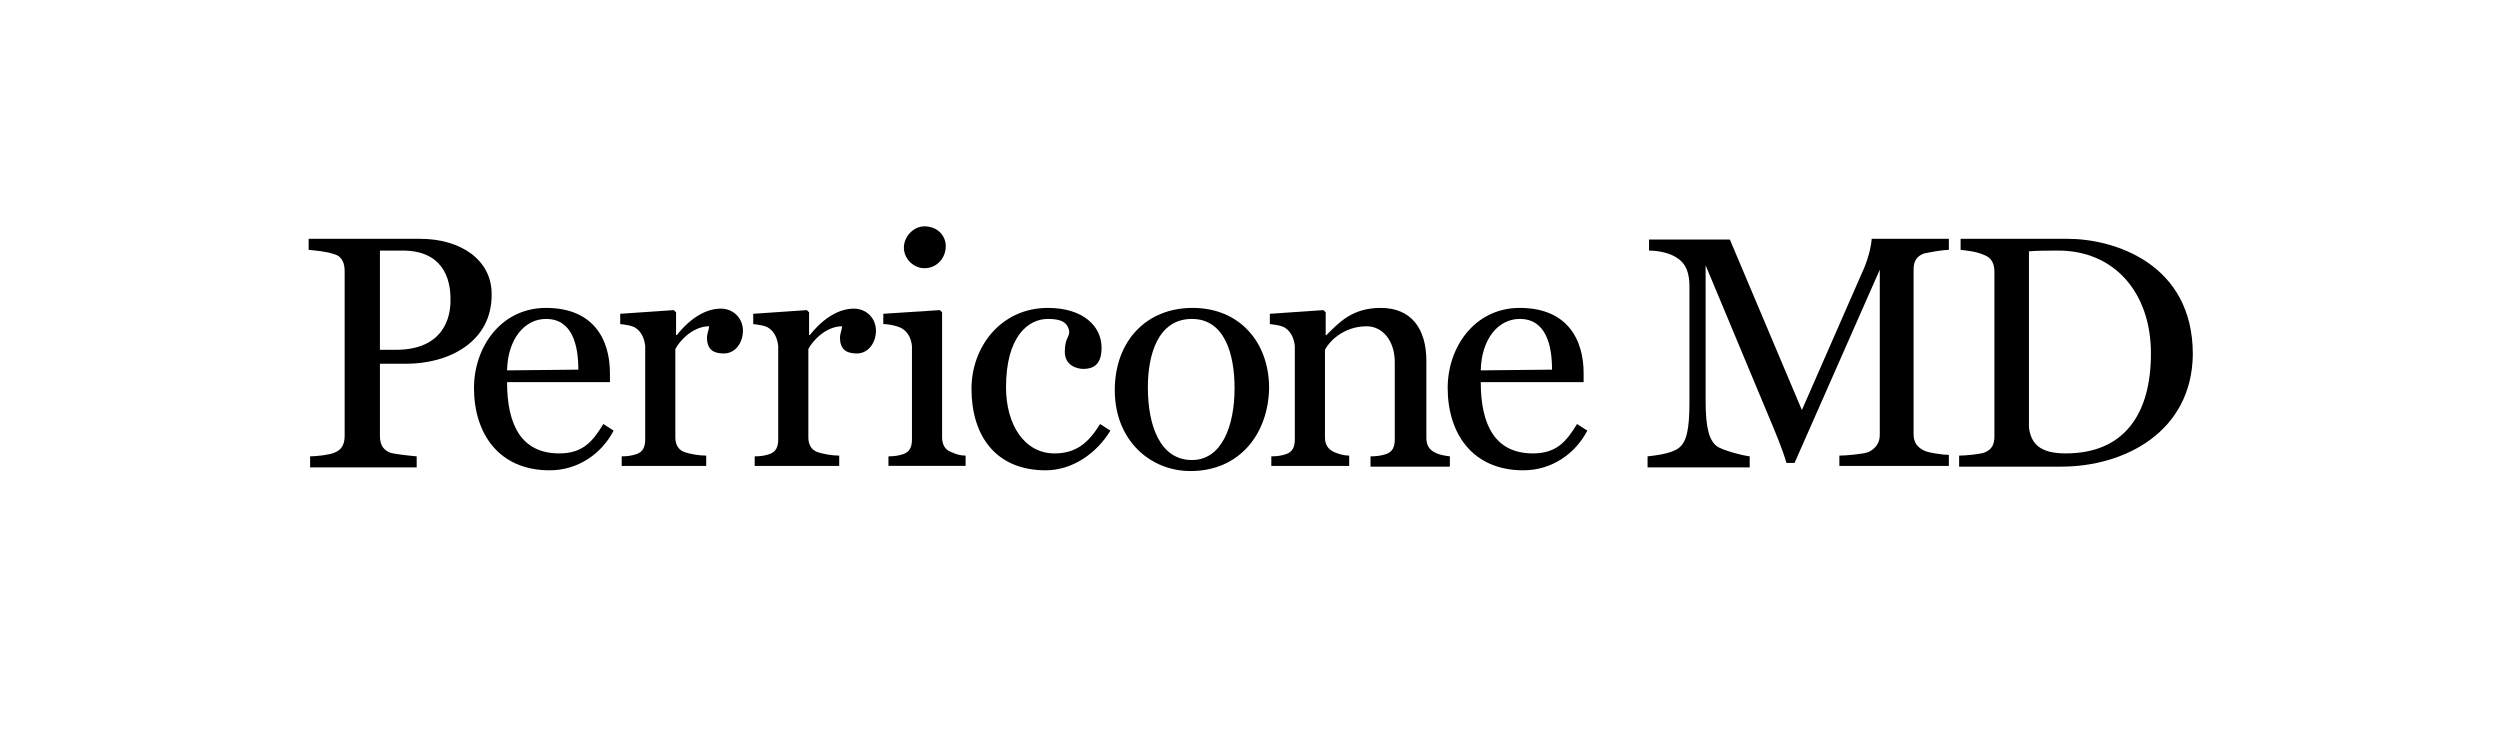 <svg enable-background="new -113.7 713.9 340.2 99.2" viewBox="-113.7 713.9 340.2 99.2" xmlns="http://www.w3.org/2000/svg"><path d="m-58.9 748h-3.1v13.5h2.2c6.5 0 7.4-4.5 7.4-6.6.1-3.4-1.3-6.9-6.5-6.9m.5 15.4h-3.6v9.8c0 1 .3 1.9 1.4 2.3.6.2 2.5.4 3.6.5v1.5h-14.5v-1.5c.8 0 2.7-.2 3.3-.5 1.1-.4 1.4-1.3 1.4-2.3v-22.4c0-1-.3-2-1.4-2.3-1.1-.4-2.6-.5-3.5-.6v-1.5h15.2c5.4 0 9.7 2.8 9.7 7.5.1 6.5-5.8 9.5-11.6 9.5"/><path d="m-39.4 757.3c-2.9 0-5.2 2.7-5.3 7l9.7-.1c0-3.3-.8-6.9-4.4-6.9m.5 20.6c-7 0-10.3-5.1-10.3-11.2 0-5.6 3.7-10.9 9.8-10.9 6.4 0 8.7 4.2 8.7 8.9v1.2h-14c0 5.9 2 9.7 7.1 9.7 3.1 0 4.5-1.5 6-4l1.4.9c-1.6 3.1-4.8 5.4-8.7 5.4"/><path d="m-15.2 762c-1.5 0-2.3-.6-2.3-2.2 0-.4.3-1.2.3-1.5-2.3 0-4.1 2.1-4.6 3.1v12c0 1 .4 1.7 1.2 2s2.1.5 3 .5v1.4h-11.5v-1.3c.8 0 1.4-.1 2-.3.9-.3 1.2-1 1.2-2v-12.7c-.1-1-.5-1.9-1.2-2.4-.5-.4-1.4-.5-2.2-.6v-1.4l7.3-.5.3.3v3.1h.1c2-2.5 4.1-3.6 6-3.6 1.7 0 3 1.3 3 3 0 1.6-1 3.1-2.6 3.1"/><path d="m2.9 762c-1.5 0-2.3-.6-2.3-2.2 0-.4.3-1.2.3-1.5-2.3 0-4.1 2.1-4.6 3.1v12c0 1 .4 1.7 1.2 2s2.1.5 3 .5v1.4h-11.5v-1.3c.8 0 1.4-.1 2-.3.9-.3 1.2-1 1.2-2v-12.7c-.1-1-.5-1.9-1.2-2.4-.5-.4-1.4-.5-2.2-.6v-1.4l7.3-.5.3.3v3.1h.1c2-2.5 4.1-3.6 6-3.6 1.7 0 3 1.3 3 3 0 1.6-1 3.1-2.6 3.1"/><path d="m12.1 750.4c-1.5 0-2.8-1.3-2.8-2.8s1.3-2.9 2.8-2.9c1.7 0 2.9 1.2 2.9 2.7 0 1.6-1.2 3-2.9 3m-4.9 27v-1.4c.8 0 1.4-.1 2-.3.9-.3 1.2-1 1.2-2v-12.7c-.1-1-.5-1.8-1.2-2.3-.5-.4-1.9-.7-2.7-.7v-1.4l7.7-.5.3.3v17c0 1 .4 1.7 1.2 2 .7.3 1.2.5 2 .5v1.4h-10.5z"/><path d="m28.6 777.9c-6.8 0-10.1-4.7-10.1-11.1 0-5.7 4-11 10.4-11 4.8 0 7.3 2.5 7.3 5.4 0 2-.8 2.9-2.5 2.9-.9 0-2.5-.5-2.5-2.3 0-1.9.6-1.9.6-2.8-.2-1.3-1.2-1.7-2.9-1.7-2.7 0-5.7 2.4-5.7 9.3 0 5.1 2.5 9 6.6 9 2.9 0 4.6-1.4 6.2-4l1.4.9c-1.8 3-5.1 5.4-8.8 5.4"/><path d="m48.5 757.3c-4.7 0-6 5-6 9.3 0 5.3 1.7 9.9 6 9.9 4 0 5.8-4.5 5.8-9.8 0-4.7-1.4-9.4-5.8-9.4m-.2 20.7c-5.5 0-10.3-4.2-10.3-11 0-6.6 4.2-11.2 10.6-11.2s10.4 4.7 10.4 10.9c-.1 6.1-3.9 11.3-10.7 11.3"/><path d="m72.8 777.4v-1.4c.8 0 1.5-.1 2.1-.3.9-.3 1.2-1 1.2-2v-10.5c0-3.1-1.8-4.9-3.8-4.9-3.3 0-5.2 2.2-5.7 3.2v11.9c0 1 .4 1.6 1.2 2 .7.3 1.4.5 2.1.5v1.4h-10.6v-1.3c.8 0 1.4-.1 2-.3.9-.3 1.2-1 1.2-2v-12.7c-.1-1-.5-1.9-1.2-2.4-.5-.4-1.4-.5-2.2-.6v-1.4l7.3-.5.3.3v3.1h.1c1.7-1.7 3.5-3.7 7.4-3.7 4.2 0 6.2 2.9 6.2 7.2v10.5c0 1 .4 1.6 1.2 2 .6.3 1.2.4 2 .5v1.4z"/><path d="m93.1 757.3c-2.9 0-5.2 2.7-5.3 7l9.7-.1c0-3.3-.8-6.9-4.4-6.9m.5 20.6c-7 0-10.3-5.1-10.3-11.2 0-5.6 3.7-10.9 9.8-10.9 6.4 0 8.7 4.2 8.7 8.9v1.2h-14c0 5.9 2 9.7 7.1 9.7 3.1 0 4.5-1.5 6-4l1.4.9c-1.6 3.1-4.8 5.4-8.7 5.4"/><path d="m136.6 777.4v-1.5c.8 0 3.3-.2 4-.5 1-.5 1.5-1.3 1.5-2.3v-22.5l-11.6 26.3h-1.1c-.5-1.8-1.6-4.4-2.4-6.3l-8.6-20.6v18.4c0 3.8.5 5.4 1.5 6.2.8.6 3.6 1.3 4.5 1.4v1.5h-13.9v-1.5c.8-.1 3.1-.3 4.2-1.1s1.5-2.5 1.5-6.3v-15.7c0-1.9-.5-3-1.4-3.7-1.1-.9-2.9-1.2-4.1-1.2v-1.5h11l9.8 23.2 8.5-19.4c.7-1.7 1-3.4 1-3.9h10.5v1.5c-.8 0-2.5.3-3.4.5-1.1.4-1.4 1.2-1.4 2.2v22.4c0 1 .4 1.7 1.4 2.2.5.3 2.6.6 3.4.6v1.5h-14.9z"/><path d="m166.4 748c-1 0-3 0-4 .1v24c.3 2.2 1.5 3.5 5 3.5 8 0 11.6-5.4 11.6-13.6 0-8.3-5-14-12.6-14m.4 29.4h-13.9v-1.5c.9 0 2.8-.2 3.4-.4 1.1-.4 1.4-1.2 1.4-2.2v-22.4c0-1-.3-1.9-1.4-2.3-1.1-.5-2.4-.6-3.2-.7v-1.5h14.6c6.2 0 17 3.3 17 15.7-.1 10.5-9.2 15.3-17.9 15.3"/></svg>